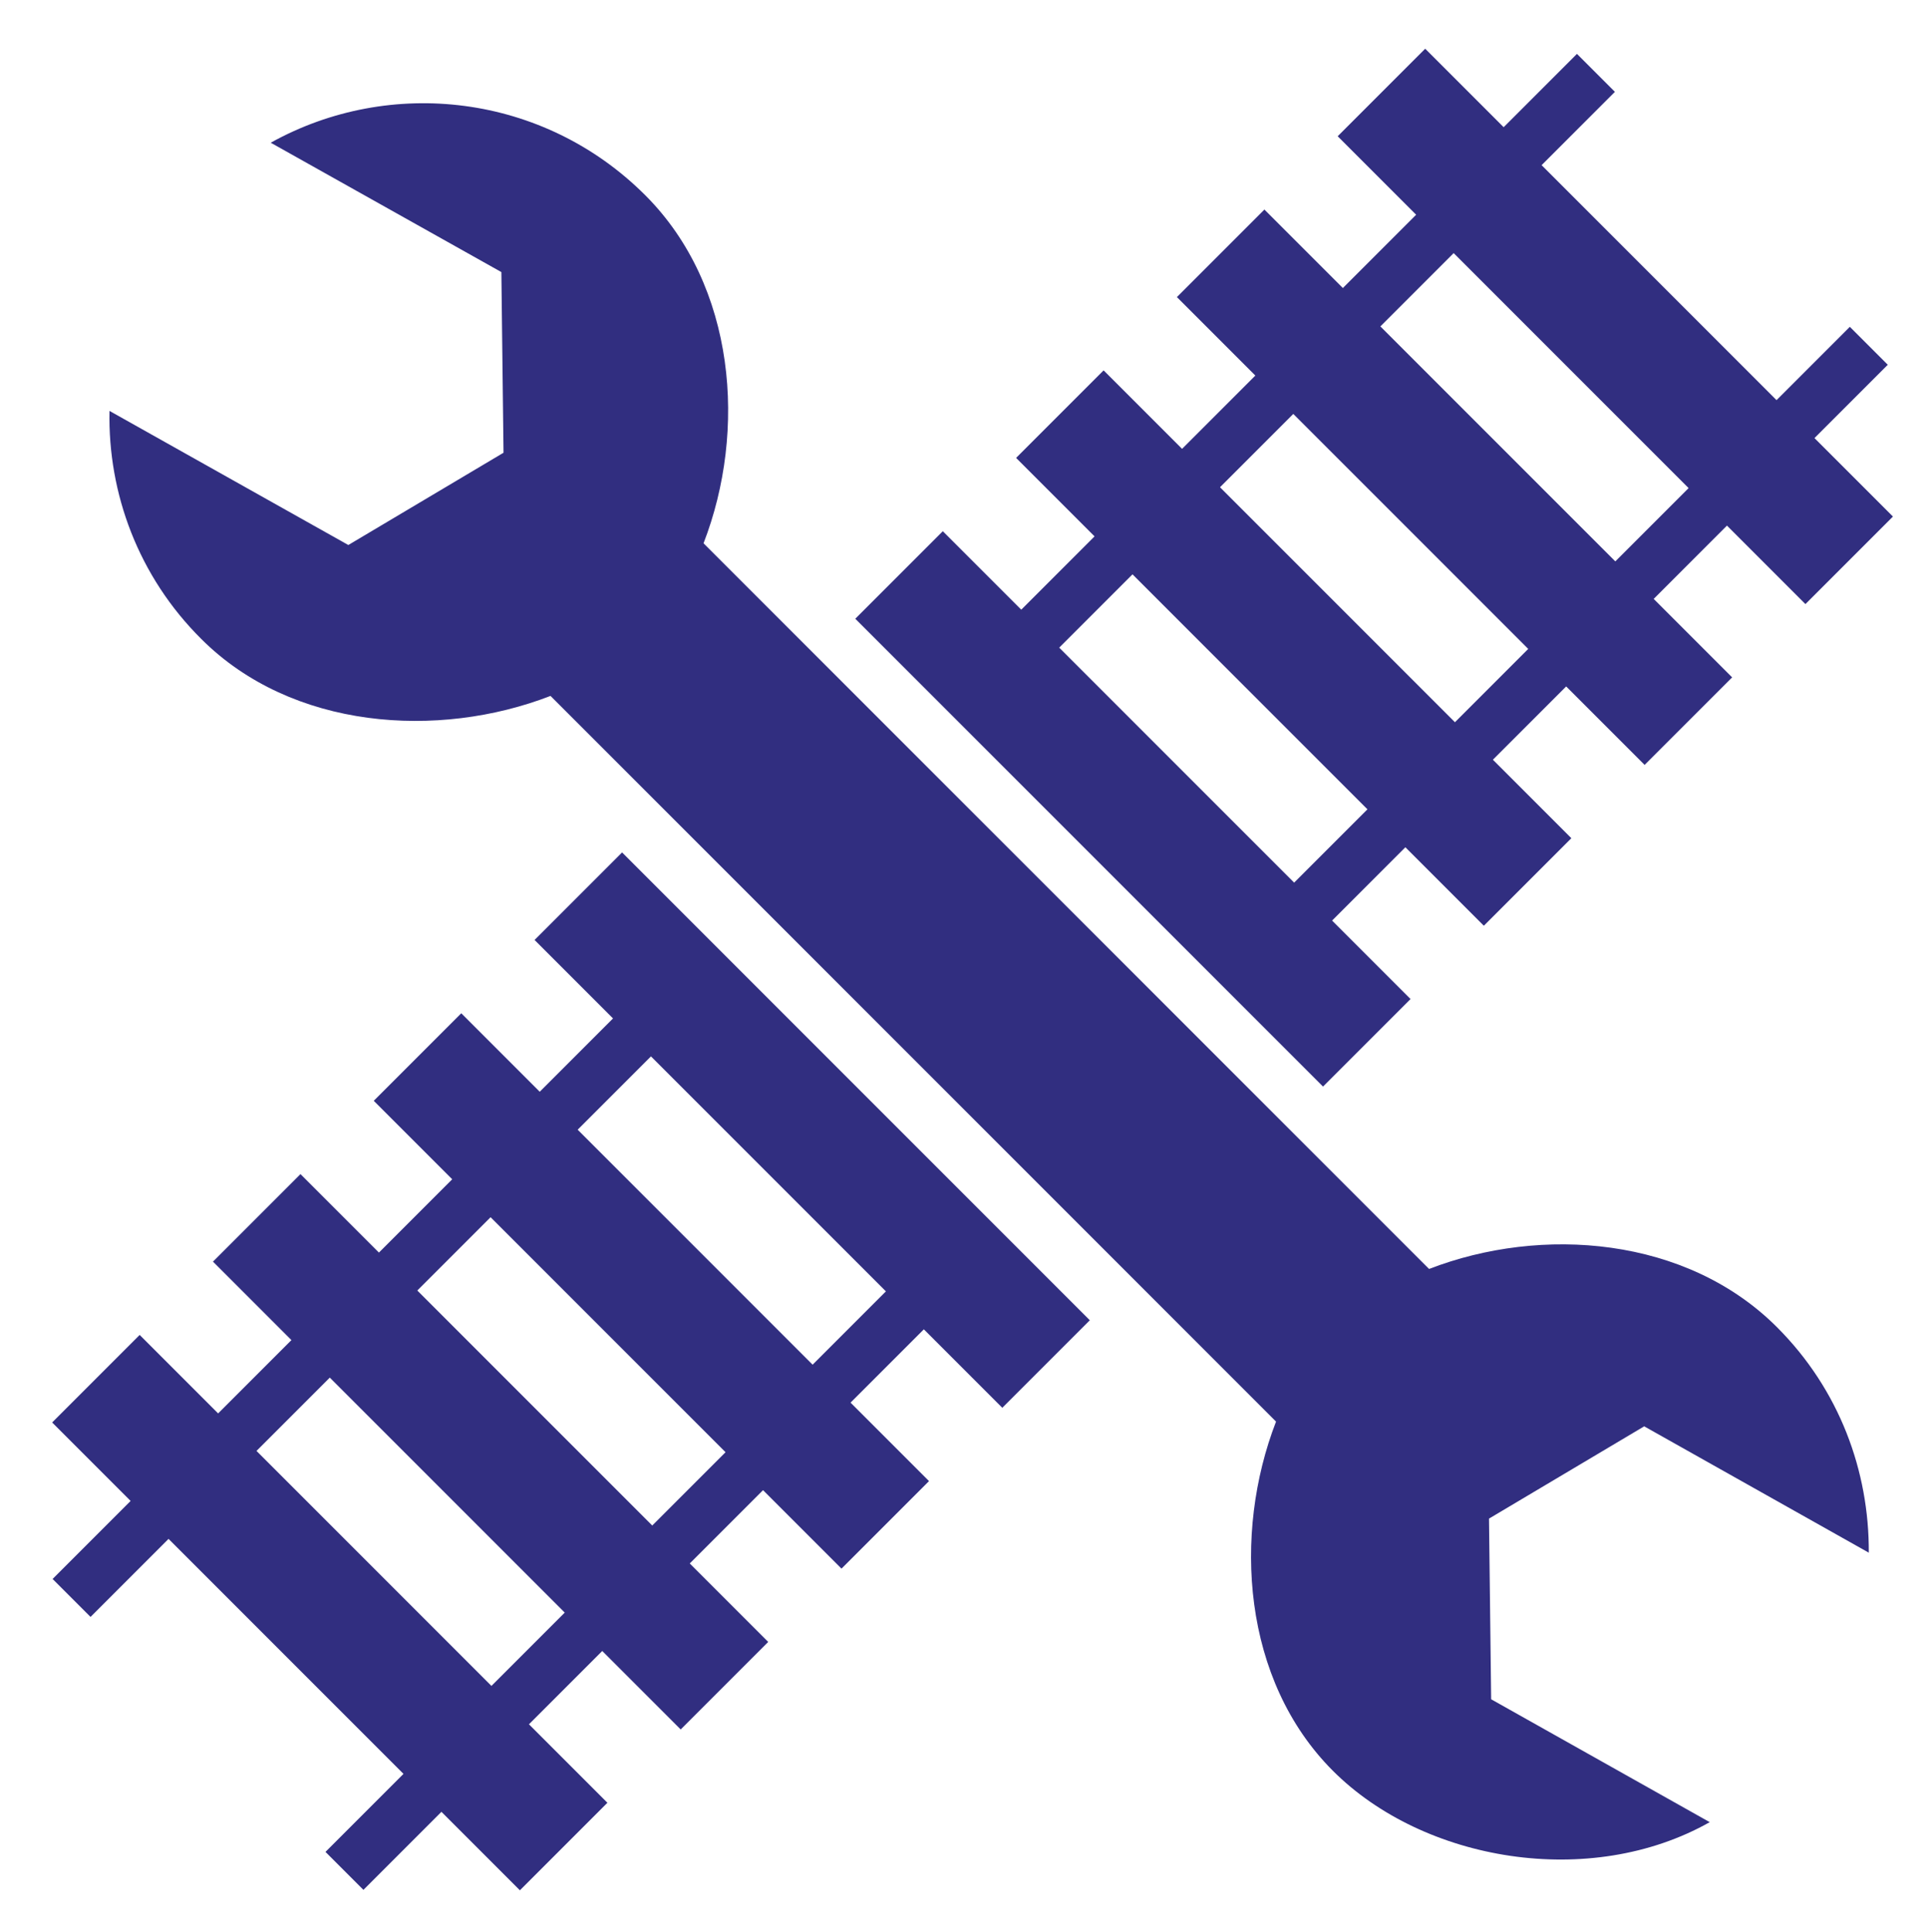 <?xml version="1.0" encoding="UTF-8"?>
<svg xmlns="http://www.w3.org/2000/svg" id="udržba" version="1.1" viewBox="0 0 447 448">
  <defs>
    <style>
      .st0 {
        fill: #312e80;
      }
    </style>
  </defs>
  <path class="st0" d="M331.5,294.3L163.2,126c10.1-26.1,7.5-59.7-13.5-80.7-23.6-23.6-59.2-27.6-86.9-12.2l53.5,30,.5,41.9-36,21.4-55.4-31.1c-.4,19.1,6.7,38.4,21.3,52.9,21,21,54.9,23.3,81,13.2l168.3,168.3c-10.1,26.1-7.8,60,13.2,81s59.6,27.6,87.4,11.9l-50.7-28.5-.5-41.9,36-21.4,52.1,29.3c.1-18.9-6.8-37.8-21.3-52.3-21-21-54.6-23.6-80.7-13.5Z"></path>
  <path class="st0" d="M433.5,360.3v-.2h0c0,0,0,.1,0,.2Z"></path>
  <path class="st0" d="M327.2,231.7l-18.2-18.2,17-17,18.2,18.2,20.3-20.3-18.2-18.2,17-17,18.2,18.2,20.3-20.3-18.2-18.2,17-17,18.2,18.2,20.3-20.3-18.2-18.2,17-17-8.8-8.8-17,17-54.5-54.5,17-17-8.8-8.8-17,17-18.2-18.2-20.3,20.3,18.2,18.2-17,17-18.2-18.2-20.3,20.3,18.2,18.2-17,17-18.2-18.2-20.3,20.3,18.2,18.2-17,17-18.2-18.2-20.3,20.3,108.5,108.5,20.3-20.3ZM337.2,58.7l54.5,54.5-17,17-54.5-54.5,17-17ZM300,96l54.5,54.5-17,17-54.5-54.5,17-17ZM245.7,150.2l17-17,54.5,54.5-17,17-54.5-54.5Z"></path>
  <path class="st0" d="M124,218l18.2,18.2-17,17-18.2-18.2-20.3,20.3,18.2,18.2-17,17-18.2-18.2-20.3,20.3,18.2,18.2-17,17-18.2-18.2-20.3,20.3,18.2,18.2-18.1,18.1,8.8,8.8,18.1-18.1,54.5,54.5-18.1,18.1,8.8,8.8,18.1-18.1,18.2,18.2,20.3-20.3-18.2-18.2,17-17,18.2,18.2,20.3-20.3-18.2-18.2,17-17,18.2,18.2,20.3-20.3-18.2-18.2,17-17,18.2,18.2,20.3-20.3-108.5-108.5-20.3,20.3ZM114,391l-54.5-54.5,17-17,54.5,54.5-17,17ZM151.3,353.8l-54.5-54.5,17-17,54.5,54.5-17,17ZM205.5,299.5l-17,17-54.5-54.5,17-17,54.5,54.5Z"></path>
</svg>
